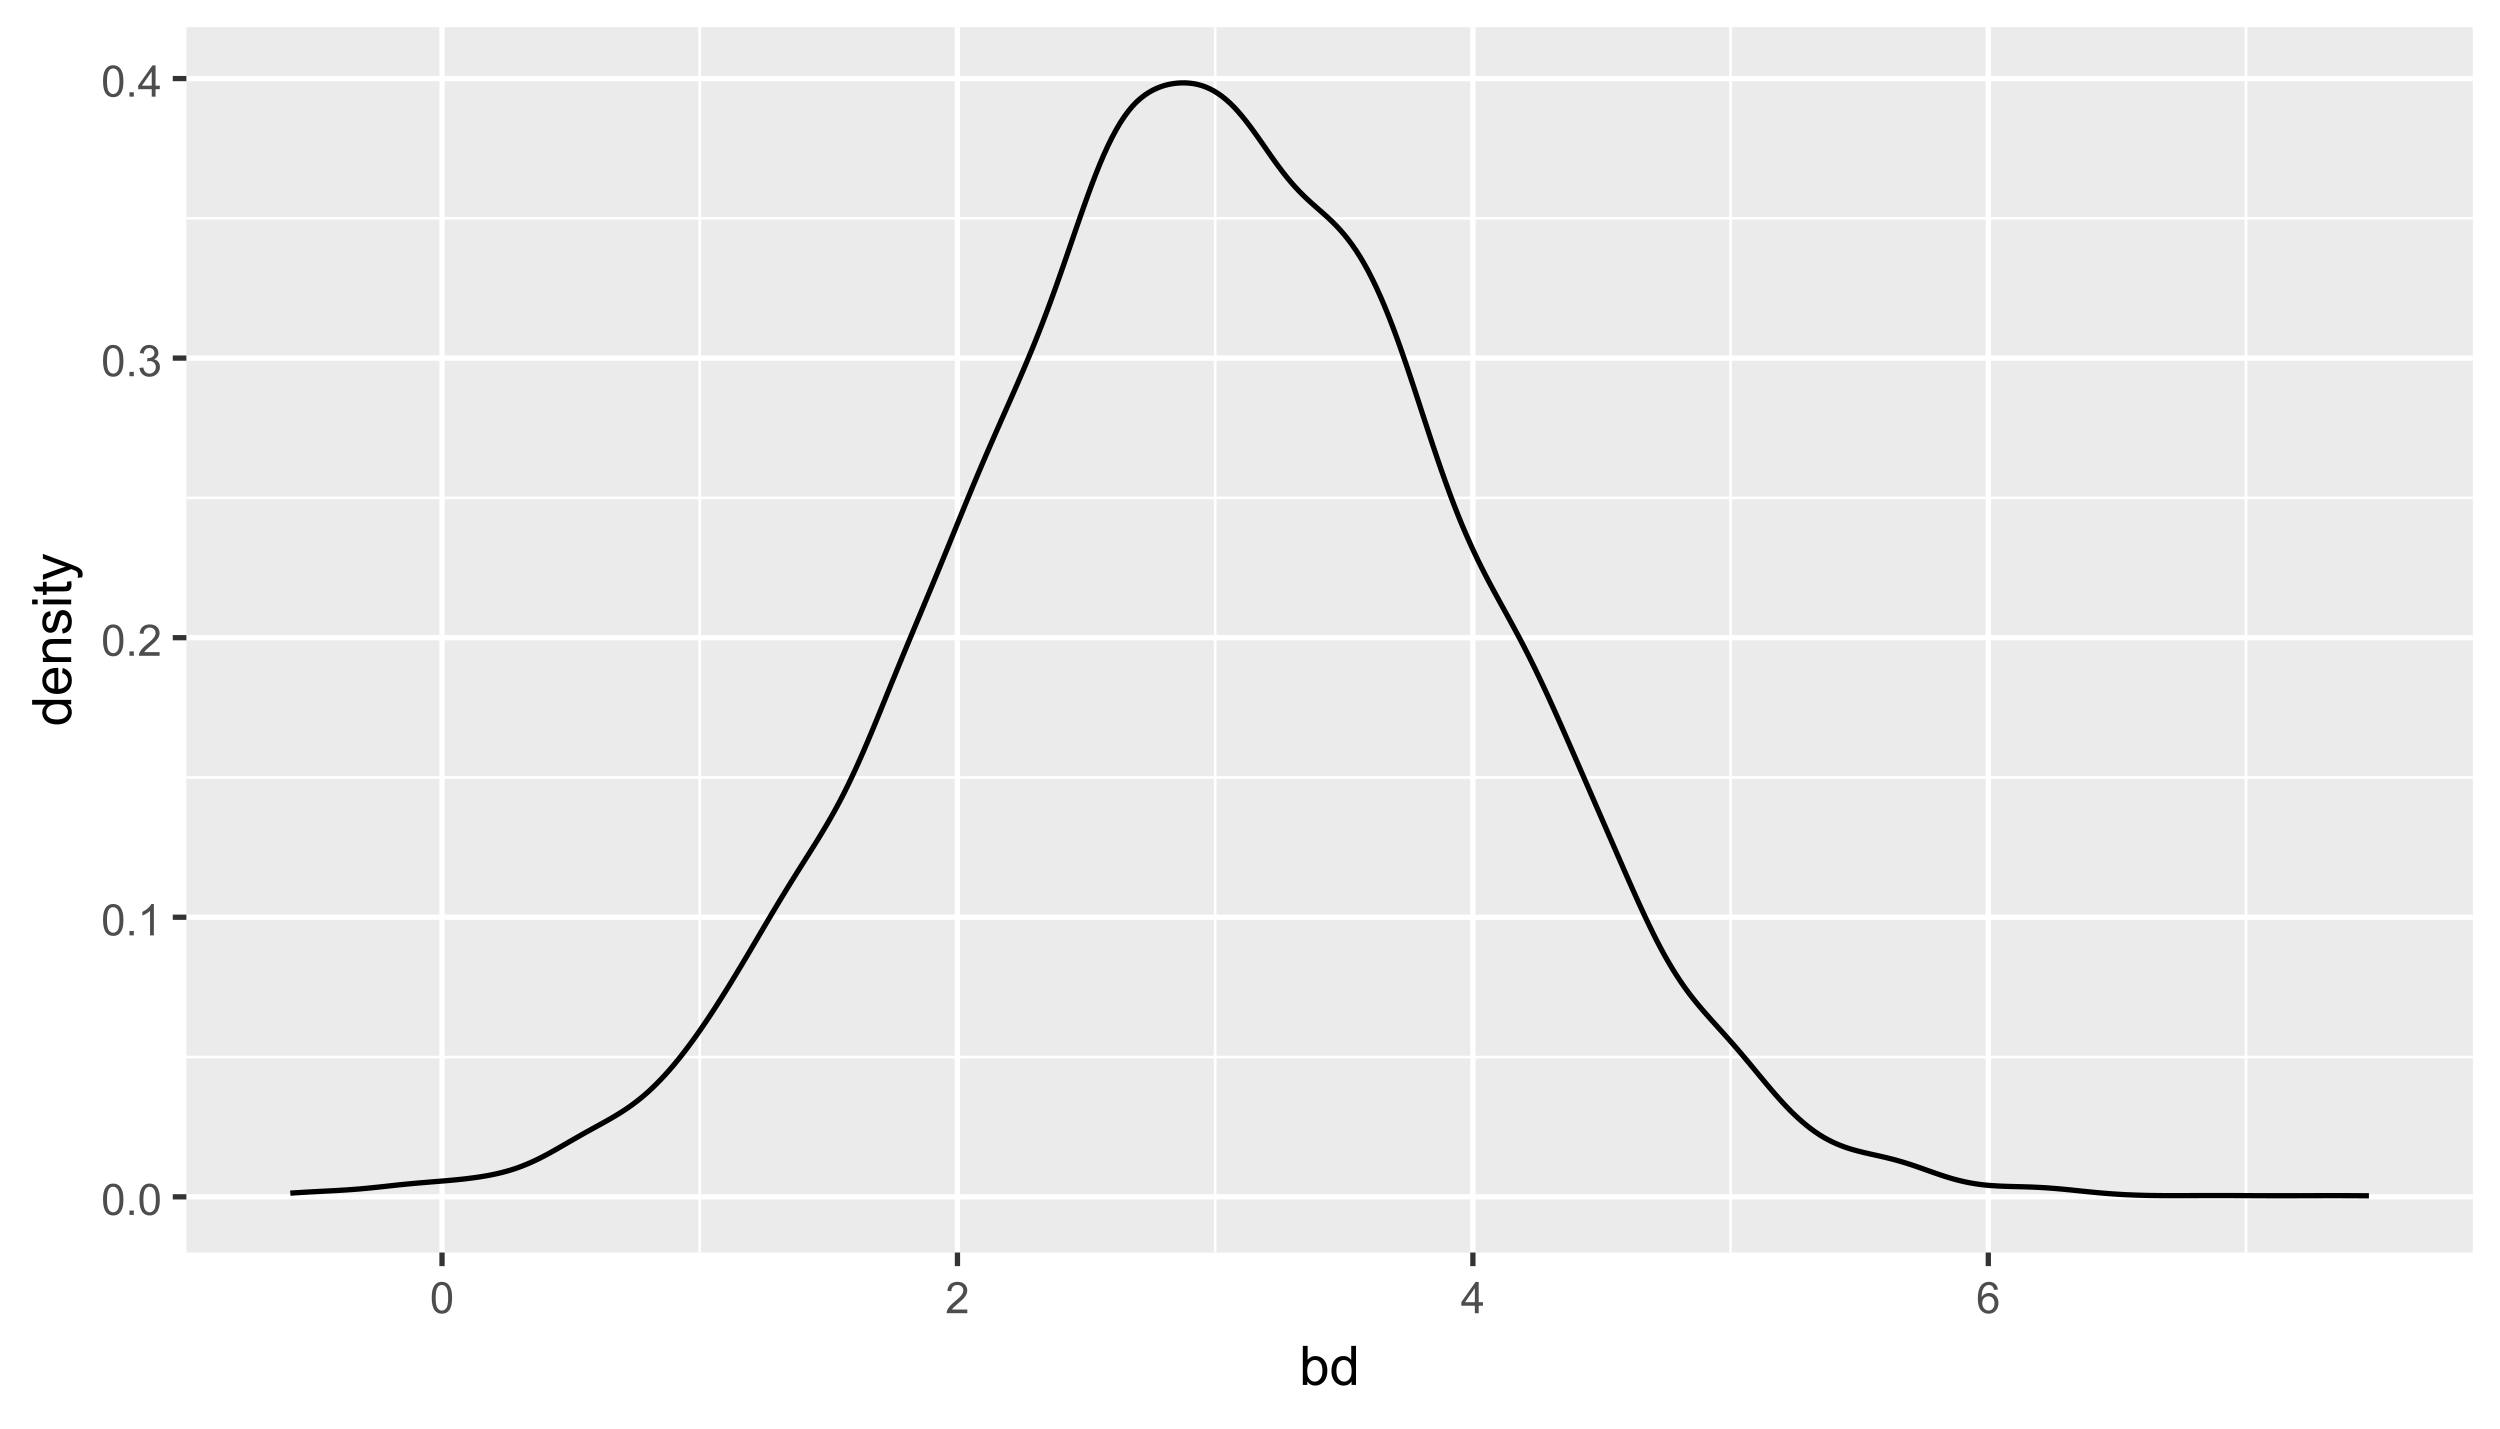 <?xml version="1.0" encoding="UTF-8"?>
<svg xmlns="http://www.w3.org/2000/svg" xmlns:xlink="http://www.w3.org/1999/xlink" width="504" height="288" viewBox="0 0 504 288">
<defs>
<g>
<g id="glyph-0-0">
<path d="M 0.367 -3.105 C 0.367 -3.852 0.441 -4.449 0.594 -4.906 C 0.75 -5.359 0.977 -5.711 1.277 -5.957 C 1.582 -6.203 1.961 -6.324 2.418 -6.324 C 2.758 -6.324 3.055 -6.258 3.309 -6.121 C 3.562 -5.984 3.773 -5.789 3.941 -5.531 C 4.105 -5.277 4.238 -4.965 4.332 -4.594 C 4.426 -4.227 4.473 -3.73 4.473 -3.105 C 4.473 -2.367 4.398 -1.77 4.246 -1.316 C 4.094 -0.863 3.867 -0.512 3.562 -0.266 C 3.262 -0.016 2.879 0.109 2.418 0.109 C 1.812 0.109 1.336 -0.109 0.988 -0.547 C 0.574 -1.07 0.367 -1.922 0.367 -3.105 M 1.16 -3.105 C 1.16 -2.074 1.281 -1.383 1.523 -1.043 C 1.766 -0.699 2.062 -0.527 2.418 -0.527 C 2.773 -0.527 3.074 -0.699 3.316 -1.043 C 3.559 -1.387 3.68 -2.074 3.68 -3.105 C 3.68 -4.145 3.559 -4.832 3.316 -5.172 C 3.074 -5.516 2.773 -5.684 2.41 -5.684 C 2.055 -5.684 1.773 -5.535 1.559 -5.234 C 1.293 -4.852 1.16 -4.141 1.16 -3.105 Z M 1.16 -3.105 "/>
</g>
<g id="glyph-0-1">
<path d="M 0.801 0 L 0.801 -0.883 L 1.68 -0.883 L 1.68 0 Z M 0.801 0 "/>
</g>
<g id="glyph-0-2">
<path d="M 3.277 0 L 2.504 0 L 2.504 -4.93 C 2.32 -4.75 2.074 -4.574 1.773 -4.395 C 1.469 -4.219 1.199 -4.086 0.957 -3.996 L 0.957 -4.742 C 1.391 -4.945 1.77 -5.195 2.094 -5.484 C 2.418 -5.773 2.645 -6.055 2.781 -6.324 L 3.277 -6.324 Z M 3.277 0 "/>
</g>
<g id="glyph-0-3">
<path d="M 4.43 -0.742 L 4.43 0 L 0.266 0 C 0.262 -0.188 0.289 -0.367 0.355 -0.539 C 0.461 -0.82 0.633 -1.102 0.867 -1.375 C 1.098 -1.648 1.438 -1.969 1.879 -2.328 C 2.562 -2.891 3.023 -3.336 3.266 -3.664 C 3.508 -3.992 3.625 -4.301 3.625 -4.594 C 3.625 -4.898 3.516 -5.16 3.297 -5.367 C 3.078 -5.578 2.793 -5.684 2.441 -5.684 C 2.066 -5.684 1.77 -5.574 1.547 -5.352 C 1.324 -5.125 1.211 -4.816 1.207 -4.422 L 0.414 -4.504 C 0.469 -5.098 0.672 -5.547 1.027 -5.859 C 1.383 -6.168 1.859 -6.324 2.457 -6.324 C 3.062 -6.324 3.539 -6.156 3.895 -5.824 C 4.246 -5.488 4.422 -5.07 4.422 -4.578 C 4.422 -4.324 4.371 -4.078 4.266 -3.832 C 4.164 -3.59 3.992 -3.332 3.754 -3.062 C 3.516 -2.793 3.117 -2.426 2.562 -1.957 C 2.098 -1.566 1.801 -1.301 1.668 -1.164 C 1.535 -1.023 1.426 -0.883 1.34 -0.742 Z M 4.43 -0.742 "/>
</g>
<g id="glyph-0-4">
<path d="M 0.371 -1.664 L 1.145 -1.766 C 1.23 -1.328 1.383 -1.012 1.598 -0.82 C 1.809 -0.625 2.07 -0.527 2.375 -0.527 C 2.738 -0.527 3.047 -0.656 3.297 -0.906 C 3.547 -1.16 3.672 -1.473 3.676 -1.844 C 3.672 -2.199 3.559 -2.492 3.324 -2.723 C 3.094 -2.953 2.797 -3.066 2.441 -3.066 C 2.293 -3.066 2.113 -3.039 1.895 -2.98 L 1.98 -3.66 C 2.031 -3.656 2.074 -3.652 2.105 -3.652 C 2.434 -3.652 2.73 -3.738 2.996 -3.91 C 3.258 -4.082 3.391 -4.348 3.391 -4.703 C 3.391 -4.988 3.293 -5.223 3.102 -5.41 C 2.91 -5.598 2.664 -5.688 2.359 -5.688 C 2.059 -5.688 1.809 -5.594 1.605 -5.406 C 1.406 -5.215 1.277 -4.934 1.219 -4.555 L 0.445 -4.691 C 0.543 -5.211 0.758 -5.613 1.09 -5.898 C 1.426 -6.184 1.844 -6.324 2.344 -6.324 C 2.688 -6.324 3.004 -6.25 3.293 -6.105 C 3.582 -5.957 3.801 -5.754 3.957 -5.5 C 4.109 -5.246 4.184 -4.973 4.184 -4.688 C 4.184 -4.414 4.113 -4.168 3.965 -3.945 C 3.82 -3.723 3.605 -3.543 3.316 -3.41 C 3.691 -3.324 3.98 -3.148 4.184 -2.875 C 4.391 -2.605 4.496 -2.266 4.496 -1.859 C 4.496 -1.312 4.293 -0.844 3.895 -0.461 C 3.492 -0.078 2.984 0.113 2.371 0.113 C 1.82 0.113 1.359 -0.055 0.996 -0.383 C 0.629 -0.711 0.422 -1.141 0.371 -1.664 Z M 0.371 -1.664 "/>
</g>
<g id="glyph-0-5">
<path d="M 2.844 0 L 2.844 -1.508 L 0.113 -1.508 L 0.113 -2.219 L 2.988 -6.301 L 3.617 -6.301 L 3.617 -2.219 L 4.469 -2.219 L 4.469 -1.508 L 3.617 -1.508 L 3.617 0 L 2.844 0 M 2.844 -2.219 L 2.844 -5.059 L 0.871 -2.219 Z M 2.844 -2.219 "/>
</g>
<g id="glyph-0-6">
<path d="M 4.379 -4.758 L 3.609 -4.695 C 3.539 -5 3.441 -5.219 3.316 -5.359 C 3.109 -5.578 2.852 -5.688 2.543 -5.688 C 2.297 -5.688 2.082 -5.621 1.895 -5.484 C 1.652 -5.305 1.461 -5.047 1.32 -4.703 C 1.18 -4.363 1.105 -3.879 1.102 -3.25 C 1.285 -3.531 1.516 -3.742 1.785 -3.879 C 2.051 -4.016 2.336 -4.086 2.629 -4.086 C 3.145 -4.086 3.586 -3.898 3.945 -3.516 C 4.309 -3.137 4.492 -2.648 4.492 -2.047 C 4.492 -1.648 4.406 -1.281 4.234 -0.941 C 4.062 -0.605 3.828 -0.344 3.531 -0.164 C 3.234 0.016 2.895 0.109 2.52 0.109 C 1.875 0.109 1.348 -0.129 0.941 -0.605 C 0.535 -1.078 0.332 -1.859 0.332 -2.949 C 0.332 -4.164 0.555 -5.051 1.004 -5.602 C 1.398 -6.086 1.926 -6.324 2.59 -6.324 C 3.086 -6.324 3.492 -6.188 3.809 -5.91 C 4.125 -5.629 4.316 -5.246 4.379 -4.758 M 1.219 -2.039 C 1.219 -1.773 1.277 -1.52 1.391 -1.277 C 1.504 -1.031 1.66 -0.848 1.863 -0.719 C 2.066 -0.594 2.281 -0.527 2.504 -0.527 C 2.832 -0.527 3.113 -0.66 3.348 -0.926 C 3.582 -1.188 3.699 -1.547 3.699 -2 C 3.699 -2.434 3.582 -2.777 3.352 -3.027 C 3.121 -3.277 2.828 -3.402 2.477 -3.402 C 2.125 -3.402 1.828 -3.277 1.586 -3.027 C 1.344 -2.777 1.219 -2.449 1.219 -2.039 Z M 1.219 -2.039 "/>
</g>
<g id="glyph-1-0">
<path d="M 1.617 0 L 0.719 0 L 0.719 -7.875 L 1.688 -7.875 L 1.688 -5.066 C 2.094 -5.578 2.617 -5.832 3.25 -5.832 C 3.602 -5.832 3.934 -5.762 4.246 -5.621 C 4.559 -5.48 4.816 -5.281 5.02 -5.023 C 5.223 -4.77 5.379 -4.461 5.496 -4.098 C 5.609 -3.738 5.668 -3.352 5.668 -2.938 C 5.668 -1.961 5.426 -1.203 4.941 -0.672 C 4.457 -0.137 3.879 0.129 3.203 0.129 C 2.527 0.129 2 -0.152 1.617 -0.715 L 1.617 0 M 1.605 -2.895 C 1.605 -2.211 1.699 -1.719 1.887 -1.414 C 2.191 -0.914 2.602 -0.664 3.121 -0.664 C 3.543 -0.664 3.91 -0.848 4.215 -1.215 C 4.523 -1.582 4.68 -2.129 4.68 -2.859 C 4.68 -3.602 4.531 -4.152 4.234 -4.508 C 3.941 -4.859 3.582 -5.039 3.164 -5.039 C 2.742 -5.039 2.375 -4.855 2.066 -4.488 C 1.762 -4.121 1.605 -3.59 1.605 -2.895 Z M 1.605 -2.895 "/>
</g>
<g id="glyph-1-1">
<path d="M 4.426 0 L 4.426 -0.719 C 4.062 -0.152 3.531 0.129 2.832 0.129 C 2.375 0.129 1.957 0.004 1.578 -0.246 C 1.195 -0.496 0.898 -0.848 0.691 -1.297 C 0.48 -1.746 0.375 -2.262 0.375 -2.848 C 0.375 -3.414 0.473 -3.934 0.66 -4.395 C 0.852 -4.859 1.137 -5.215 1.516 -5.461 C 1.895 -5.711 2.32 -5.832 2.789 -5.832 C 3.133 -5.832 3.438 -5.762 3.707 -5.617 C 3.977 -5.469 4.191 -5.281 4.359 -5.047 L 4.359 -7.875 L 5.324 -7.875 L 5.324 0 L 4.426 0 M 1.371 -2.848 C 1.371 -2.117 1.523 -1.57 1.832 -1.207 C 2.141 -0.848 2.504 -0.664 2.922 -0.664 C 3.344 -0.664 3.703 -0.84 4 -1.184 C 4.293 -1.531 4.441 -2.059 4.441 -2.766 C 4.441 -3.547 4.293 -4.121 3.992 -4.484 C 3.691 -4.852 3.32 -5.031 2.879 -5.031 C 2.449 -5.031 2.09 -4.855 1.801 -4.508 C 1.516 -4.156 1.371 -3.602 1.371 -2.848 Z M 1.371 -2.848 "/>
</g>
<g id="glyph-2-0">
<path d="M 0 -4.426 L -0.719 -4.426 C -0.152 -4.062 0.129 -3.531 0.129 -2.832 C 0.129 -2.375 0.004 -1.957 -0.246 -1.578 C -0.496 -1.195 -0.848 -0.898 -1.297 -0.691 C -1.746 -0.48 -2.262 -0.375 -2.848 -0.375 C -3.414 -0.375 -3.934 -0.473 -4.395 -0.66 C -4.859 -0.852 -5.215 -1.137 -5.461 -1.516 C -5.711 -1.895 -5.832 -2.32 -5.832 -2.789 C -5.832 -3.133 -5.762 -3.438 -5.617 -3.707 C -5.469 -3.977 -5.281 -4.191 -5.047 -4.359 L -7.875 -4.363 L -7.875 -5.324 L 0 -5.324 L 0 -4.426 M -2.848 -1.371 C -2.117 -1.371 -1.57 -1.523 -1.207 -1.832 C -0.848 -2.141 -0.664 -2.504 -0.664 -2.922 C -0.664 -3.344 -0.84 -3.703 -1.184 -4 C -1.531 -4.293 -2.059 -4.441 -2.766 -4.441 C -3.547 -4.441 -4.121 -4.293 -4.484 -3.992 C -4.852 -3.691 -5.031 -3.32 -5.031 -2.879 C -5.031 -2.449 -4.855 -2.09 -4.508 -1.801 C -4.156 -1.516 -3.602 -1.371 -2.848 -1.371 Z M -2.848 -1.371 "/>
</g>
<g id="glyph-2-1">
<path d="M -1.836 -4.629 L -1.715 -5.629 C -1.129 -5.473 -0.676 -5.18 -0.355 -4.754 C -0.031 -4.328 0.129 -3.781 0.129 -3.121 C 0.129 -2.285 -0.129 -1.625 -0.641 -1.137 C -1.156 -0.648 -1.875 -0.402 -2.805 -0.402 C -3.762 -0.402 -4.508 -0.648 -5.039 -1.145 C -5.566 -1.637 -5.832 -2.277 -5.832 -3.066 C -5.832 -3.828 -5.574 -4.453 -5.055 -4.938 C -4.535 -5.418 -3.805 -5.66 -2.863 -5.66 C -2.805 -5.66 -2.719 -5.66 -2.605 -5.656 L -2.605 -1.402 C -1.977 -1.438 -1.5 -1.613 -1.164 -1.934 C -0.832 -2.254 -0.664 -2.648 -0.664 -3.125 C -0.664 -3.48 -0.758 -3.781 -0.945 -4.035 C -1.133 -4.285 -1.43 -4.484 -1.836 -4.629 M -3.398 -1.457 L -3.398 -4.641 C -3.879 -4.598 -4.238 -4.477 -4.48 -4.273 C -4.852 -3.969 -5.039 -3.566 -5.039 -3.078 C -5.039 -2.633 -4.891 -2.262 -4.594 -1.957 C -4.297 -1.656 -3.898 -1.488 -3.398 -1.457 Z M -3.398 -1.457 "/>
</g>
<g id="glyph-2-2">
<path d="M 0 -0.727 L -5.703 -0.727 L -5.703 -1.594 L -4.895 -1.594 C -5.52 -2.016 -5.832 -2.621 -5.832 -3.41 C -5.832 -3.754 -5.77 -4.07 -5.648 -4.359 C -5.523 -4.648 -5.363 -4.863 -5.16 -5.008 C -4.961 -5.148 -4.723 -5.25 -4.445 -5.305 C -4.27 -5.344 -3.953 -5.359 -3.508 -5.359 L 0 -5.359 L 0 -4.395 L -3.469 -4.395 C -3.863 -4.395 -4.156 -4.355 -4.352 -4.281 C -4.547 -4.207 -4.703 -4.07 -4.82 -3.879 C -4.938 -3.688 -4.996 -3.465 -4.996 -3.207 C -4.996 -2.793 -4.863 -2.438 -4.602 -2.141 C -4.34 -1.84 -3.844 -1.691 -3.117 -1.691 L 0 -1.691 Z M 0 -0.727 "/>
</g>
<g id="glyph-2-3">
<path d="M -1.703 -0.34 L -1.852 -1.293 C -1.469 -1.348 -1.176 -1.496 -0.973 -1.742 C -0.77 -1.988 -0.664 -2.332 -0.664 -2.773 C -0.664 -3.215 -0.758 -3.547 -0.938 -3.758 C -1.117 -3.977 -1.332 -4.082 -1.574 -4.082 C -1.793 -4.082 -1.965 -3.988 -2.09 -3.797 C -2.176 -3.664 -2.285 -3.336 -2.418 -2.809 C -2.598 -2.102 -2.75 -1.609 -2.883 -1.336 C -3.012 -1.062 -3.191 -0.852 -3.426 -0.711 C -3.656 -0.57 -3.91 -0.5 -4.188 -0.5 C -4.445 -0.5 -4.68 -0.559 -4.895 -0.676 C -5.113 -0.789 -5.293 -0.949 -5.438 -1.148 C -5.547 -1.301 -5.641 -1.504 -5.719 -1.766 C -5.793 -2.023 -5.832 -2.301 -5.832 -2.602 C -5.832 -3.047 -5.77 -3.441 -5.641 -3.777 C -5.512 -4.117 -5.336 -4.367 -5.117 -4.527 C -4.895 -4.688 -4.602 -4.801 -4.234 -4.859 L -4.102 -3.914 C -4.398 -3.871 -4.625 -3.75 -4.789 -3.543 C -4.957 -3.336 -5.039 -3.047 -5.039 -2.668 C -5.039 -2.227 -4.965 -1.91 -4.816 -1.719 C -4.672 -1.527 -4.5 -1.434 -4.301 -1.434 C -4.176 -1.434 -4.062 -1.473 -3.965 -1.551 C -3.859 -1.633 -3.773 -1.754 -3.707 -1.922 C -3.672 -2.02 -3.586 -2.305 -3.461 -2.777 C -3.277 -3.461 -3.125 -3.938 -3.012 -4.207 C -2.895 -4.48 -2.727 -4.691 -2.504 -4.844 C -2.281 -5 -2.004 -5.074 -1.676 -5.074 C -1.352 -5.074 -1.051 -4.98 -0.766 -4.793 C -0.48 -4.605 -0.262 -4.336 -0.105 -3.98 C 0.051 -3.625 0.129 -3.223 0.129 -2.777 C 0.129 -2.035 -0.023 -1.473 -0.332 -1.082 C -0.641 -0.695 -1.098 -0.445 -1.703 -0.34 Z M -1.703 -0.34 "/>
</g>
<g id="glyph-2-4">
<path d="M -6.762 -0.73 L -7.875 -0.73 L -7.875 -1.699 L -6.762 -1.699 L -6.762 -0.73 M 0 -0.73 L -5.703 -0.73 L -5.703 -1.699 L 0 -1.695 Z M 0 -0.73 "/>
</g>
<g id="glyph-2-5">
<path d="M -0.863 -2.836 L -0.012 -2.977 C 0.047 -2.703 0.074 -2.461 0.074 -2.246 C 0.074 -1.895 0.02 -1.621 -0.09 -1.43 C -0.203 -1.234 -0.348 -1.098 -0.527 -1.02 C -0.711 -0.941 -1.09 -0.902 -1.672 -0.902 L -4.953 -0.902 L -4.953 -0.195 L -5.703 -0.195 L -5.703 -0.902 L -7.117 -0.902 L -7.695 -1.863 L -5.703 -1.863 L -5.703 -2.836 L -4.953 -2.836 L -4.953 -1.863 L -1.617 -1.863 C -1.34 -1.863 -1.164 -1.879 -1.086 -1.914 C -1.008 -1.949 -0.945 -2.004 -0.898 -2.082 C -0.852 -2.16 -0.828 -2.27 -0.828 -2.41 C -0.828 -2.52 -0.84 -2.66 -0.863 -2.836 Z M -0.863 -2.836 "/>
</g>
<g id="glyph-2-6">
<path d="M 2.195 -0.684 L 1.289 -0.574 C 1.348 -0.785 1.375 -0.969 1.375 -1.129 C 1.375 -1.344 1.34 -1.516 1.266 -1.645 C 1.195 -1.773 1.094 -1.879 0.969 -1.961 C 0.871 -2.02 0.629 -2.121 0.246 -2.258 C 0.195 -2.273 0.113 -2.301 0.012 -2.344 L -5.703 -0.176 L -5.703 -1.219 L -2.402 -2.406 C -1.98 -2.559 -1.543 -2.699 -1.078 -2.82 C -1.523 -2.93 -1.957 -3.062 -2.379 -3.219 L -5.703 -4.438 L -5.703 -5.402 L 0.098 -3.234 C 0.723 -3 1.156 -2.82 1.391 -2.691 C 1.711 -2.52 1.945 -2.32 2.094 -2.102 C 2.242 -1.879 2.316 -1.613 2.316 -1.305 C 2.316 -1.117 2.277 -0.91 2.195 -0.684 Z M 2.195 -0.684 "/>
</g>
</g>
<clipPath id="clip-0">
<path clip-rule="nonzero" d="M 37.574 5.48 L 498.523 5.48 L 498.523 252.512 L 37.574 252.512 Z M 37.574 5.48 "/>
</clipPath>
<clipPath id="clip-1">
<path clip-rule="nonzero" d="M 37.574 212 L 498.523 212 L 498.523 214 L 37.574 214 Z M 37.574 212 "/>
</clipPath>
<clipPath id="clip-2">
<path clip-rule="nonzero" d="M 37.574 156 L 498.523 156 L 498.523 158 L 37.574 158 Z M 37.574 156 "/>
</clipPath>
<clipPath id="clip-3">
<path clip-rule="nonzero" d="M 37.574 100 L 498.523 100 L 498.523 101 L 37.574 101 Z M 37.574 100 "/>
</clipPath>
<clipPath id="clip-4">
<path clip-rule="nonzero" d="M 37.574 43 L 498.523 43 L 498.523 45 L 37.574 45 Z M 37.574 43 "/>
</clipPath>
<clipPath id="clip-5">
<path clip-rule="nonzero" d="M 140 5.48 L 142 5.48 L 142 252.512 L 140 252.512 Z M 140 5.48 "/>
</clipPath>
<clipPath id="clip-6">
<path clip-rule="nonzero" d="M 244 5.48 L 246 5.48 L 246 252.512 L 244 252.512 Z M 244 5.48 "/>
</clipPath>
<clipPath id="clip-7">
<path clip-rule="nonzero" d="M 348 5.48 L 350 5.48 L 350 252.512 L 348 252.512 Z M 348 5.48 "/>
</clipPath>
<clipPath id="clip-8">
<path clip-rule="nonzero" d="M 452 5.48 L 454 5.48 L 454 252.512 L 452 252.512 Z M 452 5.48 "/>
</clipPath>
<clipPath id="clip-9">
<path clip-rule="nonzero" d="M 37.574 240 L 498.523 240 L 498.523 242 L 37.574 242 Z M 37.574 240 "/>
</clipPath>
<clipPath id="clip-10">
<path clip-rule="nonzero" d="M 37.574 184 L 498.523 184 L 498.523 186 L 37.574 186 Z M 37.574 184 "/>
</clipPath>
<clipPath id="clip-11">
<path clip-rule="nonzero" d="M 37.574 128 L 498.523 128 L 498.523 130 L 37.574 130 Z M 37.574 128 "/>
</clipPath>
<clipPath id="clip-12">
<path clip-rule="nonzero" d="M 37.574 71 L 498.523 71 L 498.523 73 L 37.574 73 Z M 37.574 71 "/>
</clipPath>
<clipPath id="clip-13">
<path clip-rule="nonzero" d="M 37.574 15 L 498.523 15 L 498.523 17 L 37.574 17 Z M 37.574 15 "/>
</clipPath>
<clipPath id="clip-14">
<path clip-rule="nonzero" d="M 88 5.48 L 90 5.48 L 90 252.512 L 88 252.512 Z M 88 5.48 "/>
</clipPath>
<clipPath id="clip-15">
<path clip-rule="nonzero" d="M 192 5.48 L 194 5.48 L 194 252.512 L 192 252.512 Z M 192 5.48 "/>
</clipPath>
<clipPath id="clip-16">
<path clip-rule="nonzero" d="M 296 5.48 L 298 5.48 L 298 252.512 L 296 252.512 Z M 296 5.48 "/>
</clipPath>
<clipPath id="clip-17">
<path clip-rule="nonzero" d="M 400 5.48 L 402 5.48 L 402 252.512 L 400 252.512 Z M 400 5.48 "/>
</clipPath>
</defs>
<rect x="-50.4" y="-28.8" width="604.8" height="345.6" fill="rgb(100%, 100%, 100%)" fill-opacity="1"/>
<rect x="-50.4" y="-28.8" width="604.8" height="345.6" fill="rgb(100%, 100%, 100%)" fill-opacity="1"/>
<path fill="none" stroke-width="1.067" stroke-linecap="round" stroke-linejoin="round" stroke="rgb(100%, 100%, 100%)" stroke-opacity="1" stroke-miterlimit="10" d="M 0 288 L 504 288 L 504 0 L 0 0 Z M 0 288 "/>
<g clip-path="url(#clip-0)">
<path fill-rule="nonzero" fill="rgb(92.157%, 92.157%, 92.157%)" fill-opacity="1" d="M 37.574 252.508 L 498.523 252.508 L 498.523 5.477 L 37.574 5.477 Z M 37.574 252.508 "/>
</g>
<g clip-path="url(#clip-1)">
<path fill="none" stroke-width="0.533" stroke-linecap="butt" stroke-linejoin="round" stroke="rgb(100%, 100%, 100%)" stroke-opacity="1" stroke-miterlimit="10" d="M 37.574 213.102 L 498.52 213.102 "/>
</g>
<g clip-path="url(#clip-2)">
<path fill="none" stroke-width="0.533" stroke-linecap="butt" stroke-linejoin="round" stroke="rgb(100%, 100%, 100%)" stroke-opacity="1" stroke-miterlimit="10" d="M 37.574 156.738 L 498.52 156.738 "/>
</g>
<g clip-path="url(#clip-3)">
<path fill="none" stroke-width="0.533" stroke-linecap="butt" stroke-linejoin="round" stroke="rgb(100%, 100%, 100%)" stroke-opacity="1" stroke-miterlimit="10" d="M 37.574 100.379 L 498.52 100.379 "/>
</g>
<g clip-path="url(#clip-4)">
<path fill="none" stroke-width="0.533" stroke-linecap="butt" stroke-linejoin="round" stroke="rgb(100%, 100%, 100%)" stroke-opacity="1" stroke-miterlimit="10" d="M 37.574 44.016 L 498.52 44.016 "/>
</g>
<g clip-path="url(#clip-5)">
<path fill="none" stroke-width="0.533" stroke-linecap="butt" stroke-linejoin="round" stroke="rgb(100%, 100%, 100%)" stroke-opacity="1" stroke-miterlimit="10" d="M 141.066 252.508 L 141.066 5.48 "/>
</g>
<g clip-path="url(#clip-6)">
<path fill="none" stroke-width="0.533" stroke-linecap="butt" stroke-linejoin="round" stroke="rgb(100%, 100%, 100%)" stroke-opacity="1" stroke-miterlimit="10" d="M 244.977 252.508 L 244.977 5.48 "/>
</g>
<g clip-path="url(#clip-7)">
<path fill="none" stroke-width="0.533" stroke-linecap="butt" stroke-linejoin="round" stroke="rgb(100%, 100%, 100%)" stroke-opacity="1" stroke-miterlimit="10" d="M 348.887 252.508 L 348.887 5.48 "/>
</g>
<g clip-path="url(#clip-8)">
<path fill="none" stroke-width="0.533" stroke-linecap="butt" stroke-linejoin="round" stroke="rgb(100%, 100%, 100%)" stroke-opacity="1" stroke-miterlimit="10" d="M 452.797 252.508 L 452.797 5.48 "/>
</g>
<g clip-path="url(#clip-9)">
<path fill="none" stroke-width="1.067" stroke-linecap="butt" stroke-linejoin="round" stroke="rgb(100%, 100%, 100%)" stroke-opacity="1" stroke-miterlimit="10" d="M 37.574 241.281 L 498.52 241.281 "/>
</g>
<g clip-path="url(#clip-10)">
<path fill="none" stroke-width="1.067" stroke-linecap="butt" stroke-linejoin="round" stroke="rgb(100%, 100%, 100%)" stroke-opacity="1" stroke-miterlimit="10" d="M 37.574 184.918 L 498.52 184.918 "/>
</g>
<g clip-path="url(#clip-11)">
<path fill="none" stroke-width="1.067" stroke-linecap="butt" stroke-linejoin="round" stroke="rgb(100%, 100%, 100%)" stroke-opacity="1" stroke-miterlimit="10" d="M 37.574 128.559 L 498.52 128.559 "/>
</g>
<g clip-path="url(#clip-12)">
<path fill="none" stroke-width="1.067" stroke-linecap="butt" stroke-linejoin="round" stroke="rgb(100%, 100%, 100%)" stroke-opacity="1" stroke-miterlimit="10" d="M 37.574 72.195 L 498.52 72.195 "/>
</g>
<g clip-path="url(#clip-13)">
<path fill="none" stroke-width="1.067" stroke-linecap="butt" stroke-linejoin="round" stroke="rgb(100%, 100%, 100%)" stroke-opacity="1" stroke-miterlimit="10" d="M 37.574 15.836 L 498.52 15.836 "/>
</g>
<g clip-path="url(#clip-14)">
<path fill="none" stroke-width="1.067" stroke-linecap="butt" stroke-linejoin="round" stroke="rgb(100%, 100%, 100%)" stroke-opacity="1" stroke-miterlimit="10" d="M 89.113 252.508 L 89.113 5.48 "/>
</g>
<g clip-path="url(#clip-15)">
<path fill="none" stroke-width="1.067" stroke-linecap="butt" stroke-linejoin="round" stroke="rgb(100%, 100%, 100%)" stroke-opacity="1" stroke-miterlimit="10" d="M 193.023 252.508 L 193.023 5.48 "/>
</g>
<g clip-path="url(#clip-16)">
<path fill="none" stroke-width="1.067" stroke-linecap="butt" stroke-linejoin="round" stroke="rgb(100%, 100%, 100%)" stroke-opacity="1" stroke-miterlimit="10" d="M 296.934 252.508 L 296.934 5.48 "/>
</g>
<g clip-path="url(#clip-17)">
<path fill="none" stroke-width="1.067" stroke-linecap="butt" stroke-linejoin="round" stroke="rgb(100%, 100%, 100%)" stroke-opacity="1" stroke-miterlimit="10" d="M 400.844 252.508 L 400.844 5.48 "/>
</g>
<path fill="none" stroke-width="1.067" stroke-linecap="butt" stroke-linejoin="round" stroke="rgb(0%, 0%, 0%)" stroke-opacity="1" stroke-miterlimit="10" d="M 58.523 240.539 L 59.344 240.484 L 61.805 240.332 L 62.625 240.285 L 67.547 240.027 L 68.367 239.98 L 69.188 239.93 L 70.004 239.879 L 70.824 239.82 L 71.645 239.758 L 72.465 239.691 L 73.285 239.617 L 74.926 239.461 L 76.566 239.289 L 79.848 238.93 L 80.668 238.844 L 81.484 238.762 L 82.305 238.68 L 83.125 238.602 L 83.945 238.527 L 84.766 238.457 L 85.586 238.391 L 86.406 238.32 L 89.688 238.055 L 91.328 237.906 L 92.148 237.828 L 92.969 237.742 L 93.785 237.652 L 94.605 237.551 L 95.426 237.445 L 96.246 237.332 L 97.066 237.207 L 97.887 237.07 L 98.707 236.918 L 99.527 236.754 L 100.348 236.574 L 101.168 236.375 L 101.988 236.16 L 102.809 235.926 L 103.629 235.668 L 104.449 235.383 L 105.27 235.078 L 106.086 234.75 L 106.906 234.398 L 107.727 234.027 L 108.547 233.633 L 109.367 233.219 L 110.188 232.789 L 111.008 232.34 L 111.828 231.883 L 112.648 231.414 L 114.289 230.469 L 115.109 229.992 L 115.93 229.52 L 116.75 229.051 L 117.566 228.586 L 118.387 228.129 L 120.027 227.223 L 120.848 226.773 L 121.668 226.32 L 122.488 225.859 L 123.309 225.391 L 124.129 224.906 L 124.949 224.406 L 125.77 223.879 L 126.59 223.328 L 127.41 222.75 L 128.23 222.137 L 129.051 221.492 L 129.867 220.812 L 130.688 220.09 L 131.508 219.328 L 132.328 218.527 L 133.148 217.691 L 133.969 216.816 L 134.789 215.906 L 135.609 214.957 L 136.43 213.977 L 137.25 212.953 L 138.07 211.898 L 138.891 210.812 L 139.711 209.699 L 140.531 208.551 L 141.352 207.379 L 142.168 206.184 L 142.988 204.961 L 143.809 203.711 L 144.629 202.438 L 145.449 201.148 L 146.27 199.84 L 147.09 198.516 L 147.91 197.176 L 148.73 195.82 L 149.551 194.457 L 150.371 193.082 L 151.191 191.699 L 152.832 188.918 L 153.648 187.527 L 154.469 186.137 L 155.289 184.75 L 156.109 183.371 L 156.93 182.004 L 157.75 180.648 L 158.57 179.305 L 159.391 177.977 L 160.211 176.656 L 161.031 175.348 L 162.672 172.754 L 163.492 171.453 L 164.312 170.145 L 165.133 168.816 L 165.949 167.469 L 166.77 166.086 L 167.59 164.66 L 168.41 163.195 L 169.23 161.672 L 170.051 160.09 L 170.871 158.441 L 171.691 156.734 L 172.512 154.969 L 173.332 153.148 L 174.152 151.277 L 174.973 149.363 L 175.793 147.41 L 176.613 145.426 L 177.434 143.422 L 178.25 141.406 L 179.891 137.375 L 180.711 135.367 L 181.531 133.367 L 182.352 131.379 L 183.172 129.398 L 184.812 125.469 L 186.453 121.547 L 187.273 119.582 L 188.094 117.609 L 188.914 115.629 L 189.73 113.637 L 190.551 111.637 L 191.371 109.629 L 193.012 105.605 L 193.832 103.598 L 194.652 101.598 L 195.473 99.605 L 196.293 97.633 L 197.113 95.68 L 197.934 93.742 L 198.754 91.828 L 199.574 89.934 L 200.395 88.055 L 201.215 86.191 L 202.031 84.336 L 202.852 82.488 L 203.672 80.637 L 204.492 78.773 L 205.312 76.895 L 206.133 74.996 L 206.953 73.066 L 207.773 71.102 L 208.594 69.098 L 209.414 67.039 L 210.234 64.934 L 211.055 62.773 L 211.875 60.562 L 212.695 58.305 L 213.512 56.004 L 214.332 53.664 L 215.152 51.297 L 215.973 48.914 L 216.793 46.527 L 217.613 44.16 L 218.434 41.82 L 219.254 39.531 L 220.074 37.305 L 220.895 35.164 L 221.715 33.113 L 222.535 31.188 L 223.355 29.395 L 224.176 27.73 L 224.996 26.199 L 225.812 24.809 L 226.633 23.555 L 227.453 22.438 L 228.273 21.445 L 229.094 20.586 L 229.914 19.848 L 230.734 19.207 L 231.555 18.66 L 232.375 18.191 L 233.195 17.801 L 234.016 17.477 L 234.836 17.211 L 235.656 17.008 L 236.477 16.859 L 237.297 16.762 L 238.113 16.711 L 238.934 16.707 L 239.754 16.758 L 240.574 16.859 L 241.395 17.016 L 242.215 17.238 L 243.035 17.527 L 243.855 17.887 L 244.676 18.312 L 245.496 18.816 L 246.316 19.391 L 247.137 20.047 L 247.957 20.777 L 248.777 21.59 L 249.594 22.48 L 250.414 23.441 L 251.234 24.461 L 252.055 25.539 L 252.875 26.656 L 253.695 27.809 L 254.516 28.98 L 255.336 30.164 L 256.156 31.34 L 256.977 32.496 L 257.797 33.621 L 258.617 34.703 L 259.438 35.742 L 260.258 36.73 L 261.078 37.66 L 261.895 38.535 L 262.715 39.359 L 263.535 40.145 L 264.355 40.895 L 265.176 41.621 L 266.816 43.066 L 267.637 43.805 L 268.457 44.574 L 269.277 45.395 L 270.098 46.266 L 270.918 47.207 L 271.738 48.219 L 272.559 49.316 L 273.379 50.5 L 274.195 51.777 L 275.016 53.164 L 275.836 54.66 L 276.656 56.262 L 277.477 57.969 L 278.297 59.785 L 279.117 61.699 L 279.938 63.719 L 280.758 65.828 L 281.578 68.035 L 282.398 70.328 L 283.219 72.691 L 284.039 75.105 L 284.859 77.566 L 285.676 80.059 L 286.496 82.566 L 287.316 85.078 L 288.137 87.578 L 288.957 90.047 L 289.777 92.477 L 290.598 94.855 L 291.418 97.172 L 292.238 99.422 L 293.059 101.602 L 293.879 103.699 L 294.699 105.715 L 295.52 107.641 L 296.34 109.492 L 297.16 111.273 L 297.977 112.988 L 298.797 114.641 L 299.617 116.242 L 300.438 117.805 L 301.258 119.328 L 302.078 120.832 L 302.898 122.324 L 303.719 123.812 L 304.539 125.312 L 305.359 126.824 L 306.18 128.359 L 307 129.918 L 307.82 131.516 L 308.641 133.148 L 309.461 134.816 L 310.277 136.52 L 311.098 138.258 L 311.918 140.023 L 312.738 141.82 L 313.559 143.641 L 314.379 145.48 L 315.199 147.34 L 316.02 149.211 L 316.84 151.086 L 317.66 152.965 L 318.48 154.852 L 320.941 160.5 L 321.758 162.387 L 323.398 166.152 L 325.039 169.926 L 325.859 171.809 L 326.68 173.695 L 327.5 175.57 L 328.32 177.441 L 329.141 179.293 L 329.961 181.125 L 330.781 182.93 L 331.602 184.699 L 332.422 186.43 L 333.242 188.113 L 334.059 189.742 L 334.879 191.305 L 335.699 192.805 L 336.52 194.234 L 337.34 195.598 L 338.16 196.895 L 338.98 198.125 L 339.801 199.293 L 340.621 200.402 L 341.441 201.453 L 342.262 202.461 L 343.082 203.434 L 343.902 204.379 L 344.723 205.305 L 345.543 206.215 L 346.359 207.121 L 347.18 208.027 L 348 208.941 L 348.82 209.867 L 349.641 210.805 L 350.461 211.754 L 351.281 212.715 L 352.102 213.691 L 352.922 214.676 L 355.383 217.652 L 356.203 218.633 L 357.023 219.602 L 357.84 220.555 L 358.66 221.484 L 359.48 222.387 L 360.301 223.262 L 361.121 224.094 L 361.941 224.891 L 362.762 225.648 L 363.582 226.363 L 364.402 227.039 L 365.223 227.672 L 366.043 228.258 L 366.863 228.805 L 367.684 229.301 L 368.504 229.754 L 369.324 230.172 L 370.141 230.551 L 370.961 230.891 L 371.781 231.203 L 372.602 231.484 L 373.422 231.738 L 374.242 231.969 L 375.062 232.18 L 375.883 232.379 L 376.703 232.57 L 379.164 233.121 L 379.984 233.309 L 380.805 233.512 L 381.621 233.719 L 382.441 233.941 L 383.262 234.176 L 384.082 234.422 L 384.902 234.684 L 385.723 234.953 L 386.543 235.234 L 387.363 235.52 L 389.004 236.105 L 389.824 236.395 L 390.645 236.68 L 391.465 236.957 L 392.285 237.223 L 393.105 237.477 L 393.922 237.715 L 394.742 237.93 L 395.562 238.129 L 396.383 238.312 L 397.203 238.473 L 398.023 238.613 L 398.844 238.738 L 399.664 238.844 L 400.484 238.93 L 401.305 239 L 402.125 239.055 L 402.945 239.102 L 403.766 239.141 L 405.406 239.195 L 406.223 239.215 L 407.043 239.234 L 408.684 239.281 L 409.504 239.309 L 410.324 239.344 L 411.145 239.383 L 411.965 239.43 L 412.785 239.48 L 413.605 239.543 L 414.426 239.609 L 415.246 239.68 L 416.887 239.836 L 417.703 239.918 L 420.164 240.176 L 421.805 240.34 L 422.625 240.418 L 423.445 240.492 L 424.266 240.562 L 425.086 240.629 L 425.906 240.688 L 426.727 240.742 L 427.547 240.793 L 428.367 240.836 L 429.188 240.875 L 430.004 240.91 L 430.824 240.941 L 432.465 240.988 L 433.285 241.004 L 434.926 241.027 L 435.746 241.035 L 437.387 241.043 L 439.027 241.043 L 439.848 241.039 L 440.668 241.039 L 441.488 241.035 L 442.305 241.031 L 443.125 241.031 L 444.766 241.023 L 448.867 241.023 L 451.328 241.035 L 452.148 241.035 L 452.969 241.039 L 453.785 241.043 L 454.605 241.051 L 455.426 241.051 L 457.887 241.062 L 461.168 241.062 L 461.988 241.059 L 462.809 241.059 L 463.629 241.055 L 464.449 241.055 L 465.27 241.051 L 466.086 241.051 L 466.906 241.047 L 467.727 241.047 L 468.547 241.043 L 471.828 241.043 L 472.648 241.047 L 473.469 241.047 L 475.109 241.055 L 475.93 241.062 L 476.75 241.066 L 477.57 241.074 "/>
<g fill="rgb(30.196%, 30.196%, 30.196%)" fill-opacity="1">
<use xlink:href="#glyph-0-0" x="20.406" y="244.93"/>
<use xlink:href="#glyph-0-1" x="25.3" y="244.93"/>
<use xlink:href="#glyph-0-0" x="27.745" y="244.93"/>
</g>
<g fill="rgb(30.196%, 30.196%, 30.196%)" fill-opacity="1">
<use xlink:href="#glyph-0-0" x="20.406" y="188.57"/>
<use xlink:href="#glyph-0-1" x="25.3" y="188.57"/>
<use xlink:href="#glyph-0-2" x="27.745" y="188.57"/>
</g>
<g fill="rgb(30.196%, 30.196%, 30.196%)" fill-opacity="1">
<use xlink:href="#glyph-0-0" x="20.406" y="132.207"/>
<use xlink:href="#glyph-0-1" x="25.3" y="132.207"/>
<use xlink:href="#glyph-0-3" x="27.745" y="132.207"/>
</g>
<g fill="rgb(30.196%, 30.196%, 30.196%)" fill-opacity="1">
<use xlink:href="#glyph-0-0" x="20.406" y="75.848"/>
<use xlink:href="#glyph-0-1" x="25.3" y="75.848"/>
<use xlink:href="#glyph-0-4" x="27.745" y="75.848"/>
</g>
<g fill="rgb(30.196%, 30.196%, 30.196%)" fill-opacity="1">
<use xlink:href="#glyph-0-0" x="20.406" y="19.484"/>
<use xlink:href="#glyph-0-1" x="25.3" y="19.484"/>
<use xlink:href="#glyph-0-5" x="27.745" y="19.484"/>
</g>
<path fill="none" stroke-width="1.067" stroke-linecap="butt" stroke-linejoin="round" stroke="rgb(20%, 20%, 20%)" stroke-opacity="1" stroke-miterlimit="10" d="M 34.832 241.281 L 37.574 241.281 "/>
<path fill="none" stroke-width="1.067" stroke-linecap="butt" stroke-linejoin="round" stroke="rgb(20%, 20%, 20%)" stroke-opacity="1" stroke-miterlimit="10" d="M 34.832 184.918 L 37.574 184.918 "/>
<path fill="none" stroke-width="1.067" stroke-linecap="butt" stroke-linejoin="round" stroke="rgb(20%, 20%, 20%)" stroke-opacity="1" stroke-miterlimit="10" d="M 34.832 128.559 L 37.574 128.559 "/>
<path fill="none" stroke-width="1.067" stroke-linecap="butt" stroke-linejoin="round" stroke="rgb(20%, 20%, 20%)" stroke-opacity="1" stroke-miterlimit="10" d="M 34.832 72.195 L 37.574 72.195 "/>
<path fill="none" stroke-width="1.067" stroke-linecap="butt" stroke-linejoin="round" stroke="rgb(20%, 20%, 20%)" stroke-opacity="1" stroke-miterlimit="10" d="M 34.832 15.836 L 37.574 15.836 "/>
<path fill="none" stroke-width="1.067" stroke-linecap="butt" stroke-linejoin="round" stroke="rgb(20%, 20%, 20%)" stroke-opacity="1" stroke-miterlimit="10" d="M 89.113 255.25 L 89.113 252.508 "/>
<path fill="none" stroke-width="1.067" stroke-linecap="butt" stroke-linejoin="round" stroke="rgb(20%, 20%, 20%)" stroke-opacity="1" stroke-miterlimit="10" d="M 193.023 255.25 L 193.023 252.508 "/>
<path fill="none" stroke-width="1.067" stroke-linecap="butt" stroke-linejoin="round" stroke="rgb(20%, 20%, 20%)" stroke-opacity="1" stroke-miterlimit="10" d="M 296.934 255.25 L 296.934 252.508 "/>
<path fill="none" stroke-width="1.067" stroke-linecap="butt" stroke-linejoin="round" stroke="rgb(20%, 20%, 20%)" stroke-opacity="1" stroke-miterlimit="10" d="M 400.844 255.25 L 400.844 252.508 "/>
<g fill="rgb(30.196%, 30.196%, 30.196%)" fill-opacity="1">
<use xlink:href="#glyph-0-0" x="86.668" y="264.738"/>
</g>
<g fill="rgb(30.196%, 30.196%, 30.196%)" fill-opacity="1">
<use xlink:href="#glyph-0-3" x="190.578" y="264.738"/>
</g>
<g fill="rgb(30.196%, 30.196%, 30.196%)" fill-opacity="1">
<use xlink:href="#glyph-0-5" x="294.488" y="264.738"/>
</g>
<g fill="rgb(30.196%, 30.196%, 30.196%)" fill-opacity="1">
<use xlink:href="#glyph-0-6" x="398.398" y="264.738"/>
</g>
<g fill="rgb(0%, 0%, 0%)" fill-opacity="1">
<use xlink:href="#glyph-1-0" x="261.93" y="279.207"/>
<use xlink:href="#glyph-1-1" x="268.047" y="279.207"/>
</g>
<g fill="rgb(0%, 0%, 0%)" fill-opacity="1">
<use xlink:href="#glyph-2-0" x="14.352" y="146.422"/>
<use xlink:href="#glyph-2-1" x="14.352" y="140.304"/>
<use xlink:href="#glyph-2-2" x="14.352" y="134.187"/>
<use xlink:href="#glyph-2-3" x="14.352" y="128.069"/>
<use xlink:href="#glyph-2-4" x="14.352" y="122.569"/>
<use xlink:href="#glyph-2-5" x="14.352" y="120.125"/>
<use xlink:href="#glyph-2-6" x="14.352" y="117.069"/>
</g>
</svg>
